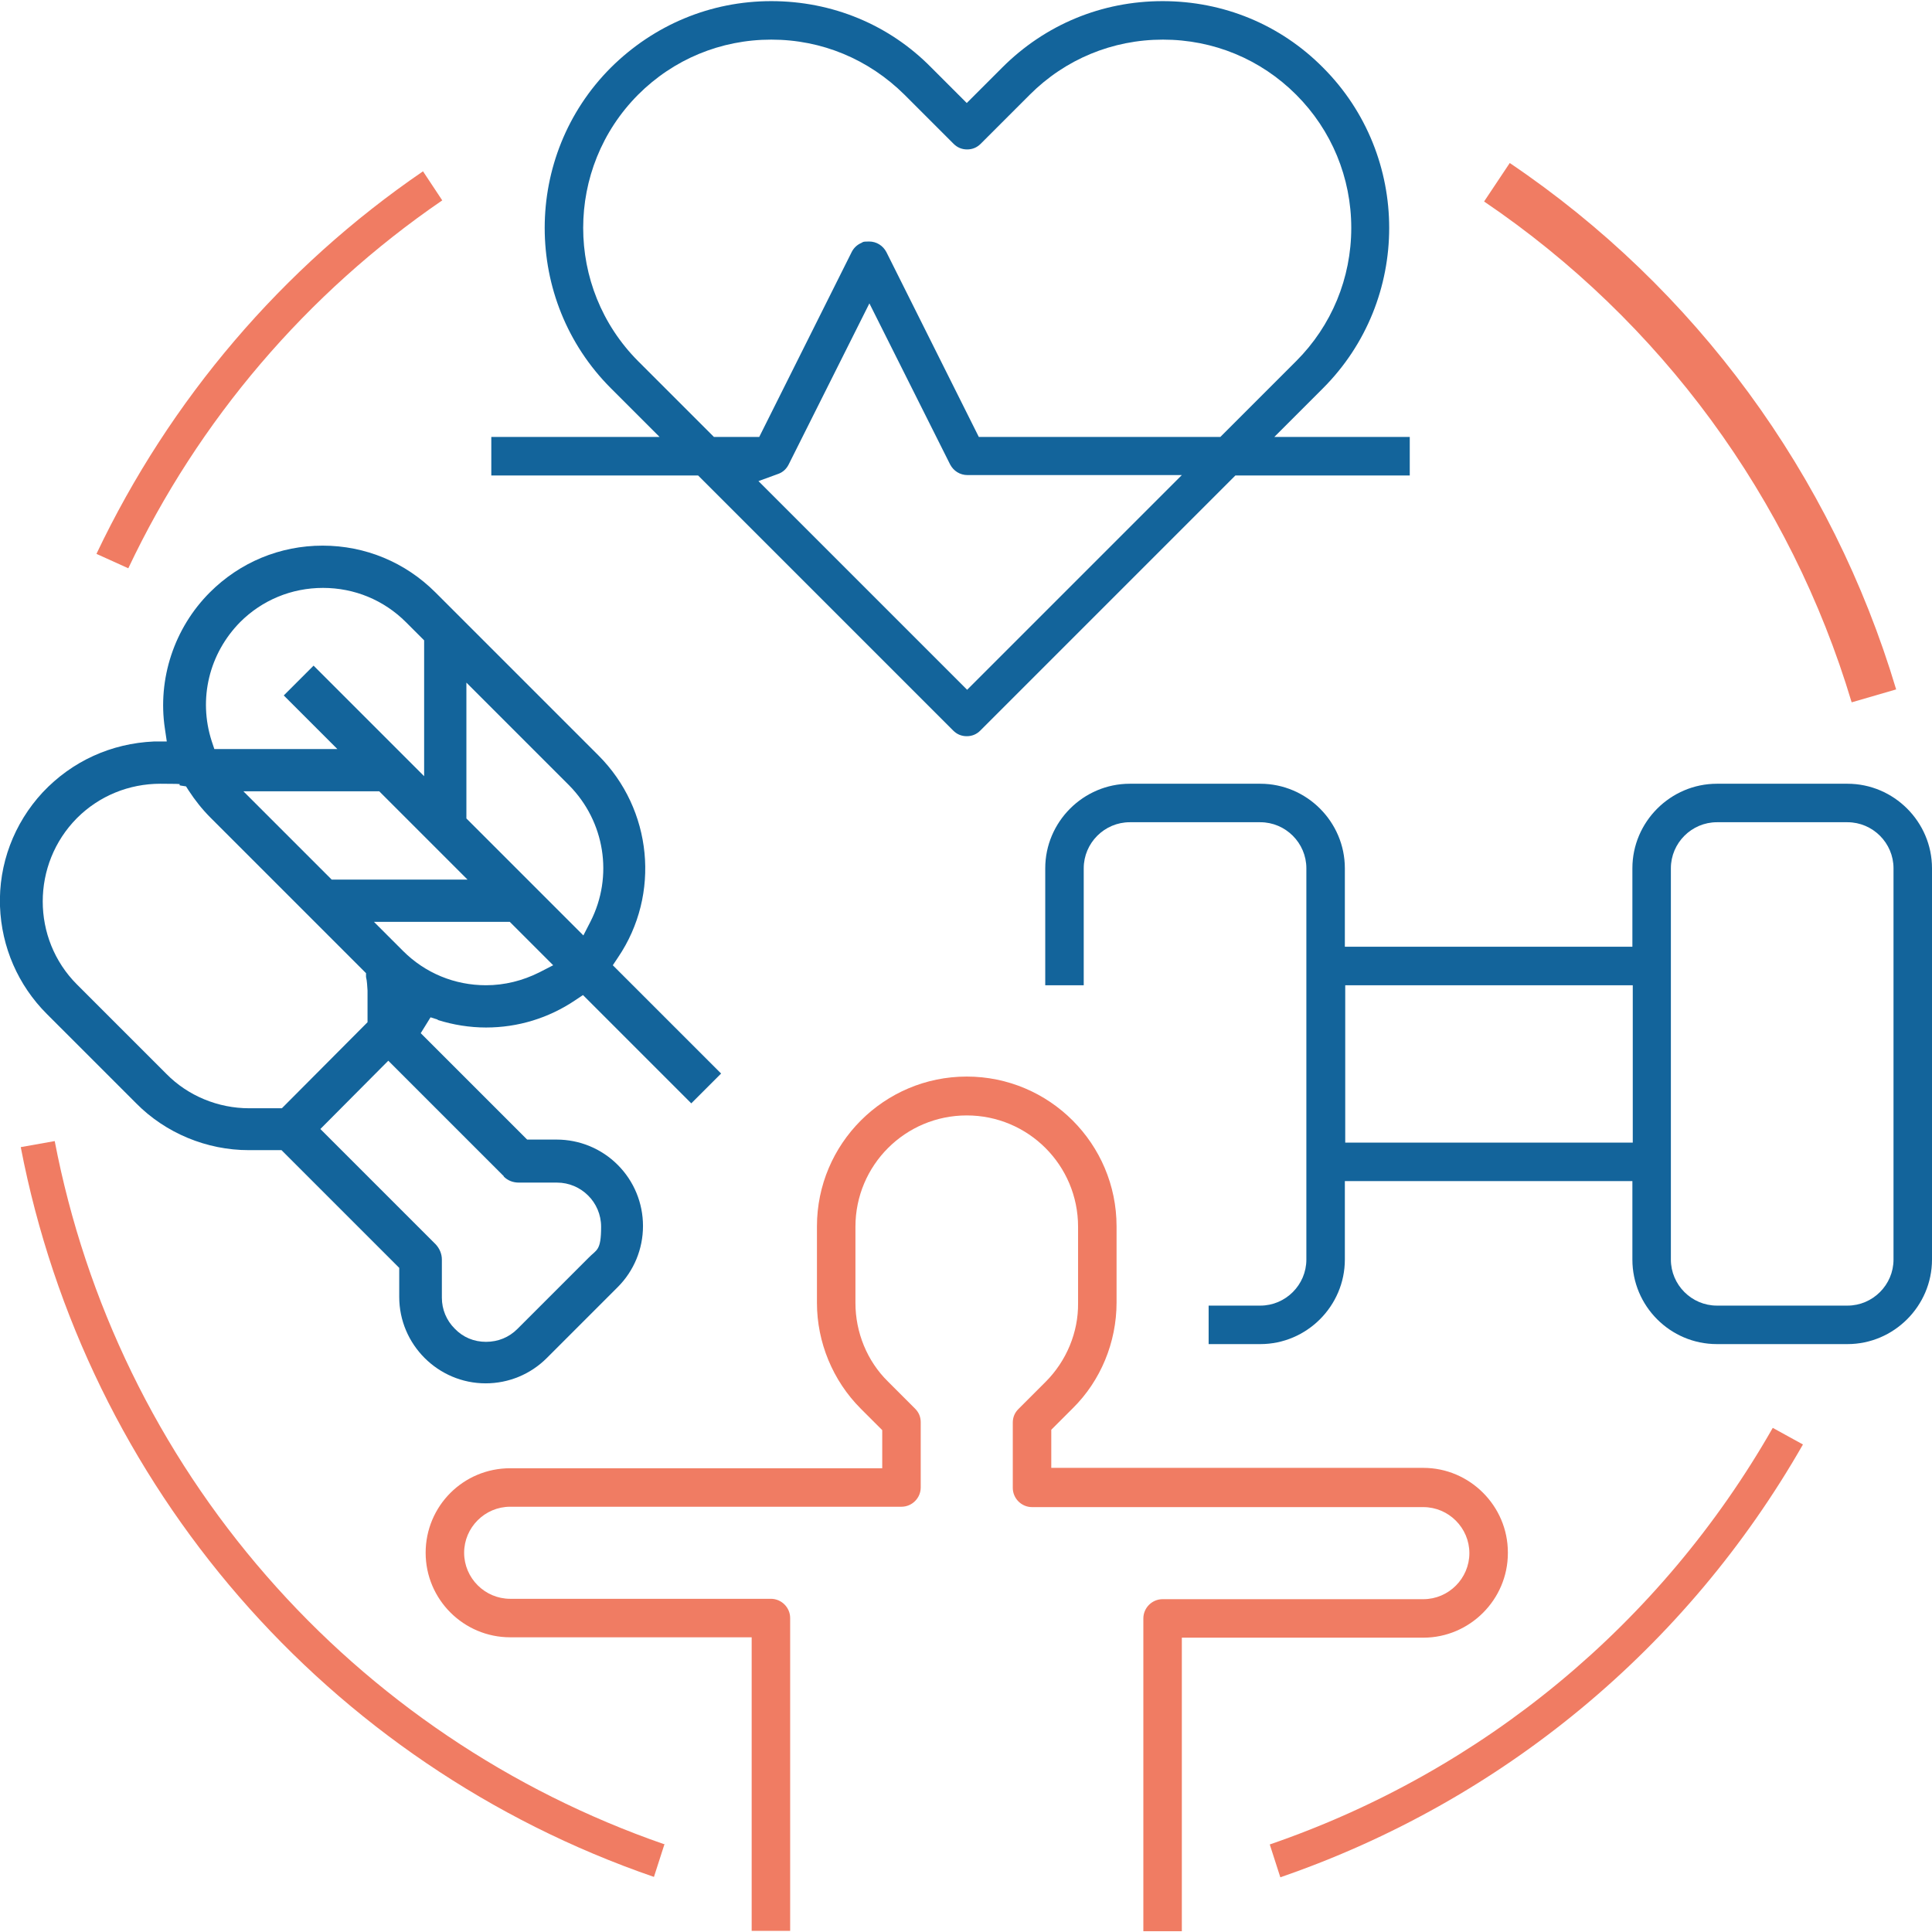 <svg xmlns="http://www.w3.org/2000/svg" id="Layer_1" data-name="Layer 1" viewBox="0 0 512 512"><defs><style>      .cls-1 {        fill: #13649b;      }      .cls-1, .cls-2 {        stroke-width: 0px;      }      .cls-2 {        fill: #f07c63;      }    </style></defs><path class="cls-2" d="M176.1,488.7l-2.8,8.7C86.7,467.6,22.8,393.8,5.5,304l9-1.6c8.2,42.7,27.5,82.4,56.1,115.2,28.3,32.5,64.7,57,105.3,71.1Z"></path><path class="cls-2" d="M25.6,146.7c19.4-40.8,49.2-75.8,86.5-101.3l5.1,7.7c-35.9,24.6-64.6,58.2-83.2,97.5l-8.4-3.8Z"></path><path class="cls-2" d="M477.8,382.8c-30.8,53.9-79.8,94.5-138.5,114.7l-2.8-8.7c56.5-19.4,103.7-58.5,133.3-110.4l8,4.4Z"></path><path class="cls-2" d="M490.7,186.1c-16.2-54.1-50.6-101-97.4-132.7l6.8-10.2c49.2,33.2,85.4,82.6,102.4,139.5l-11.7,3.4Z"></path><path class="cls-2" d="M399.6,411.6c0,12.3-10.1,22.4-22.4,22.4h-64v77.8h-10.2v-82.9c0-2.8,2.3-5.1,5.1-5.1h69.1c6.7,0,12.2-5.5,12.2-12.2s-5.5-12.2-12.2-12.2h-103.7c-2.8,0-5.1-2.3-5.1-5.1v-17.3c0-1.4.5-2.6,1.5-3.6l7.2-7.2c5.5-5.5,8.7-13.1,8.6-20.9v-20.2c0-16.3-13.2-29.5-29.5-29.5s-29.5,13.2-29.5,29.5v20.2c0,7.8,3.1,15.4,8.6,20.8l7.2,7.2c1,1,1.5,2.2,1.5,3.6v17.3c0,2.8-2.3,5.1-5.1,5.1h-103.7c-6.7,0-12.2,5.5-12.2,12.2s5.5,12.2,12.2,12.2h69.1c2.8,0,5.1,2.3,5.1,5.1v82.9h-10.2v-77.8h-64c-12.3,0-22.4-10-22.4-22.4s10-22.4,22.4-22.4h98.6v-10.1l-5.7-5.7c-7.4-7.4-11.6-17.6-11.6-28v-20.3c0-21.9,17.8-39.7,39.7-39.7s39.7,17.8,39.7,39.7v20.2c0,10.5-4.2,20.7-11.6,28l-5.7,5.7v10.1h98.6c12.3,0,22.4,10.1,22.4,22.4Z"></path><path class="cls-1" d="M489.6,207.7h-34.6c-12.3,0-22.4,10.1-22.4,22.4v20.8h-76.2v-20.8c0-12.3-10.1-22.4-22.4-22.4h-34.6c-12.3,0-22.4,10.1-22.4,22.4v31h10.2v-31c0-6.7,5.5-12.2,12.2-12.2h34.6c6.7,0,12.2,5.5,12.2,12.2v103.7c0,6.7-5.5,12.2-12.2,12.2h-13.7v10.2h13.7c12.3,0,22.4-10.1,22.4-22.4v-20.8h76.2v20.8c0,12.3,10,22.4,22.4,22.4h34.6c12.3,0,22.4-10.1,22.4-22.4v-103.7c0-12.3-10.1-22.4-22.4-22.4ZM432.7,302.8h-76.2v-41.7h76.2v41.7ZM501.8,333.8c0,6.7-5.5,12.2-12.2,12.2h-34.6c-6.7,0-12.2-5.5-12.2-12.2v-103.7c0-6.7,5.5-12.2,12.2-12.2h34.6c6.7,0,12.2,5.5,12.2,12.2v103.7Z"></path><path class="cls-1" d="M337.7,115.8l12.9-12.9c23.4-23.4,23.4-61.6,0-85C339.3,6.5,324.2.3,308.1.3s-31.1,6.2-42.5,17.6l-9.4,9.4-9.4-9.4C235.6,6.5,220.5.3,204.4.3s-31.1,6.3-42.5,17.6c-23.4,23.4-23.4,61.6,0,85l12.9,12.9h-44.6v10.2h54.8l67.6,67.6c1,1,2.2,1.5,3.6,1.5s2.6-.5,3.6-1.5l67.6-67.6h46.2v-10.2h-36ZM256.3,182.8l-55.3-55.3,5.2-1.9c1.2-.4,2.2-1.3,2.8-2.5l21.4-42.7,21.4,42.7c.9,1.7,2.6,2.8,4.6,2.8h56.8l-56.8,56.8ZM323.3,115.8h-63.9l-24.5-49c-.9-1.7-2.6-2.8-4.6-2.8s-1.5.2-2.3.5c-1,.5-1.8,1.3-2.3,2.3l-24.5,49h-12l-20.1-20.1c-19.4-19.5-19.4-51.1,0-70.6,9.4-9.4,21.9-14.6,35.3-14.6s25.8,5.2,35.3,14.6l13,13c1,1,2.2,1.5,3.6,1.5s2.6-.5,3.6-1.5l13-13c9.4-9.4,21.9-14.6,35.3-14.6s25.9,5.2,35.3,14.6c9.4,9.4,14.6,22,14.6,35.3s-5.2,25.9-14.6,35.3l-20.1,20.1Z"></path><path class="cls-1" d="M116,270.3c4.1,1.3,8.5,2,12.8,2,8.5,0,16.6-2.5,23.6-7.2l2.1-1.4,28.7,28.7,7.9-7.9-28.7-28.7,1.4-2.1c11.3-16.7,9.1-39.2-5.2-53.5l-43.2-43.2c-8-8-18.6-12.4-29.9-12.4s-21.9,4.4-29.9,12.4c-9.4,9.4-13.9,22.9-11.9,36.1l.5,3.4h-3.4c-11.3.5-21.7,5.2-29.5,13.5C3.7,218.2-.4,229,0,240.2c.4,10.8,4.8,20.9,12.4,28.5l23.7,23.7c7.8,7.9,18.7,12.4,29.8,12.4h8.7s31.2,31.2,31.2,31.2v7.7c0,12.6,10.3,22.9,22.9,22.9h0c6.1,0,11.9-2.4,16.2-6.7l18.8-18.8c4.3-4.3,6.7-10.1,6.7-16.2s-2.4-11.9-6.7-16.2c-4.3-4.3-10.1-6.7-16.2-6.7h-7.8l-28.2-28.2,2.6-4.2,1.9.6ZM123.6,180.9l27.2,27.2c9.5,9.6,11.8,24.1,5.7,36.1l-1.9,3.7-31-31v-36ZM123.9,233.1h-36l-23.4-23.4h36l23.4,23.4ZM63.6,164.9c5.9-5.9,13.7-9.1,22-9.1s16.1,3.2,22,9.1l4.8,4.8v36l-29.3-29.3-7.9,7.9,14.2,14.2h-32.6l-.7-2.1c-3.6-11.2-.7-23.2,7.6-31.6ZM74.6,293.7h-8.6c-8.2,0-16.2-3.3-21.9-9.1l-23.7-23.7c-12.1-12.1-12.1-31.9,0-44.1,5.9-5.9,13.8-9.1,22.1-9.1s3.7.2,5.5.5l1.3.2.7,1.1c1.7,2.6,3.6,5,5.8,7.2l41.2,41.2v1c.3,1.2.3,2.4.4,3.6v8.4l-22.7,22.8ZM133.5,311.8c1.1,1.1,2.5,1.6,4,1.6h10.1c6.4,0,11.7,5.2,11.7,11.7s-1.2,6-3.4,8.3l-18.8,18.8c-2.2,2.2-5.1,3.4-8.3,3.4s-6.1-1.2-8.3-3.5c-2.2-2.2-3.4-5.1-3.4-8.2v-10.1c0-1.5-.6-2.9-1.6-4l-30.6-30.6,18-18.1,30.6,30.6ZM106.8,252l-7.7-7.7h36l11.5,11.5-3.7,1.9c-4.4,2.2-9.2,3.4-14.1,3.4-8.3,0-16.1-3.2-22-9.1Z"></path></svg>